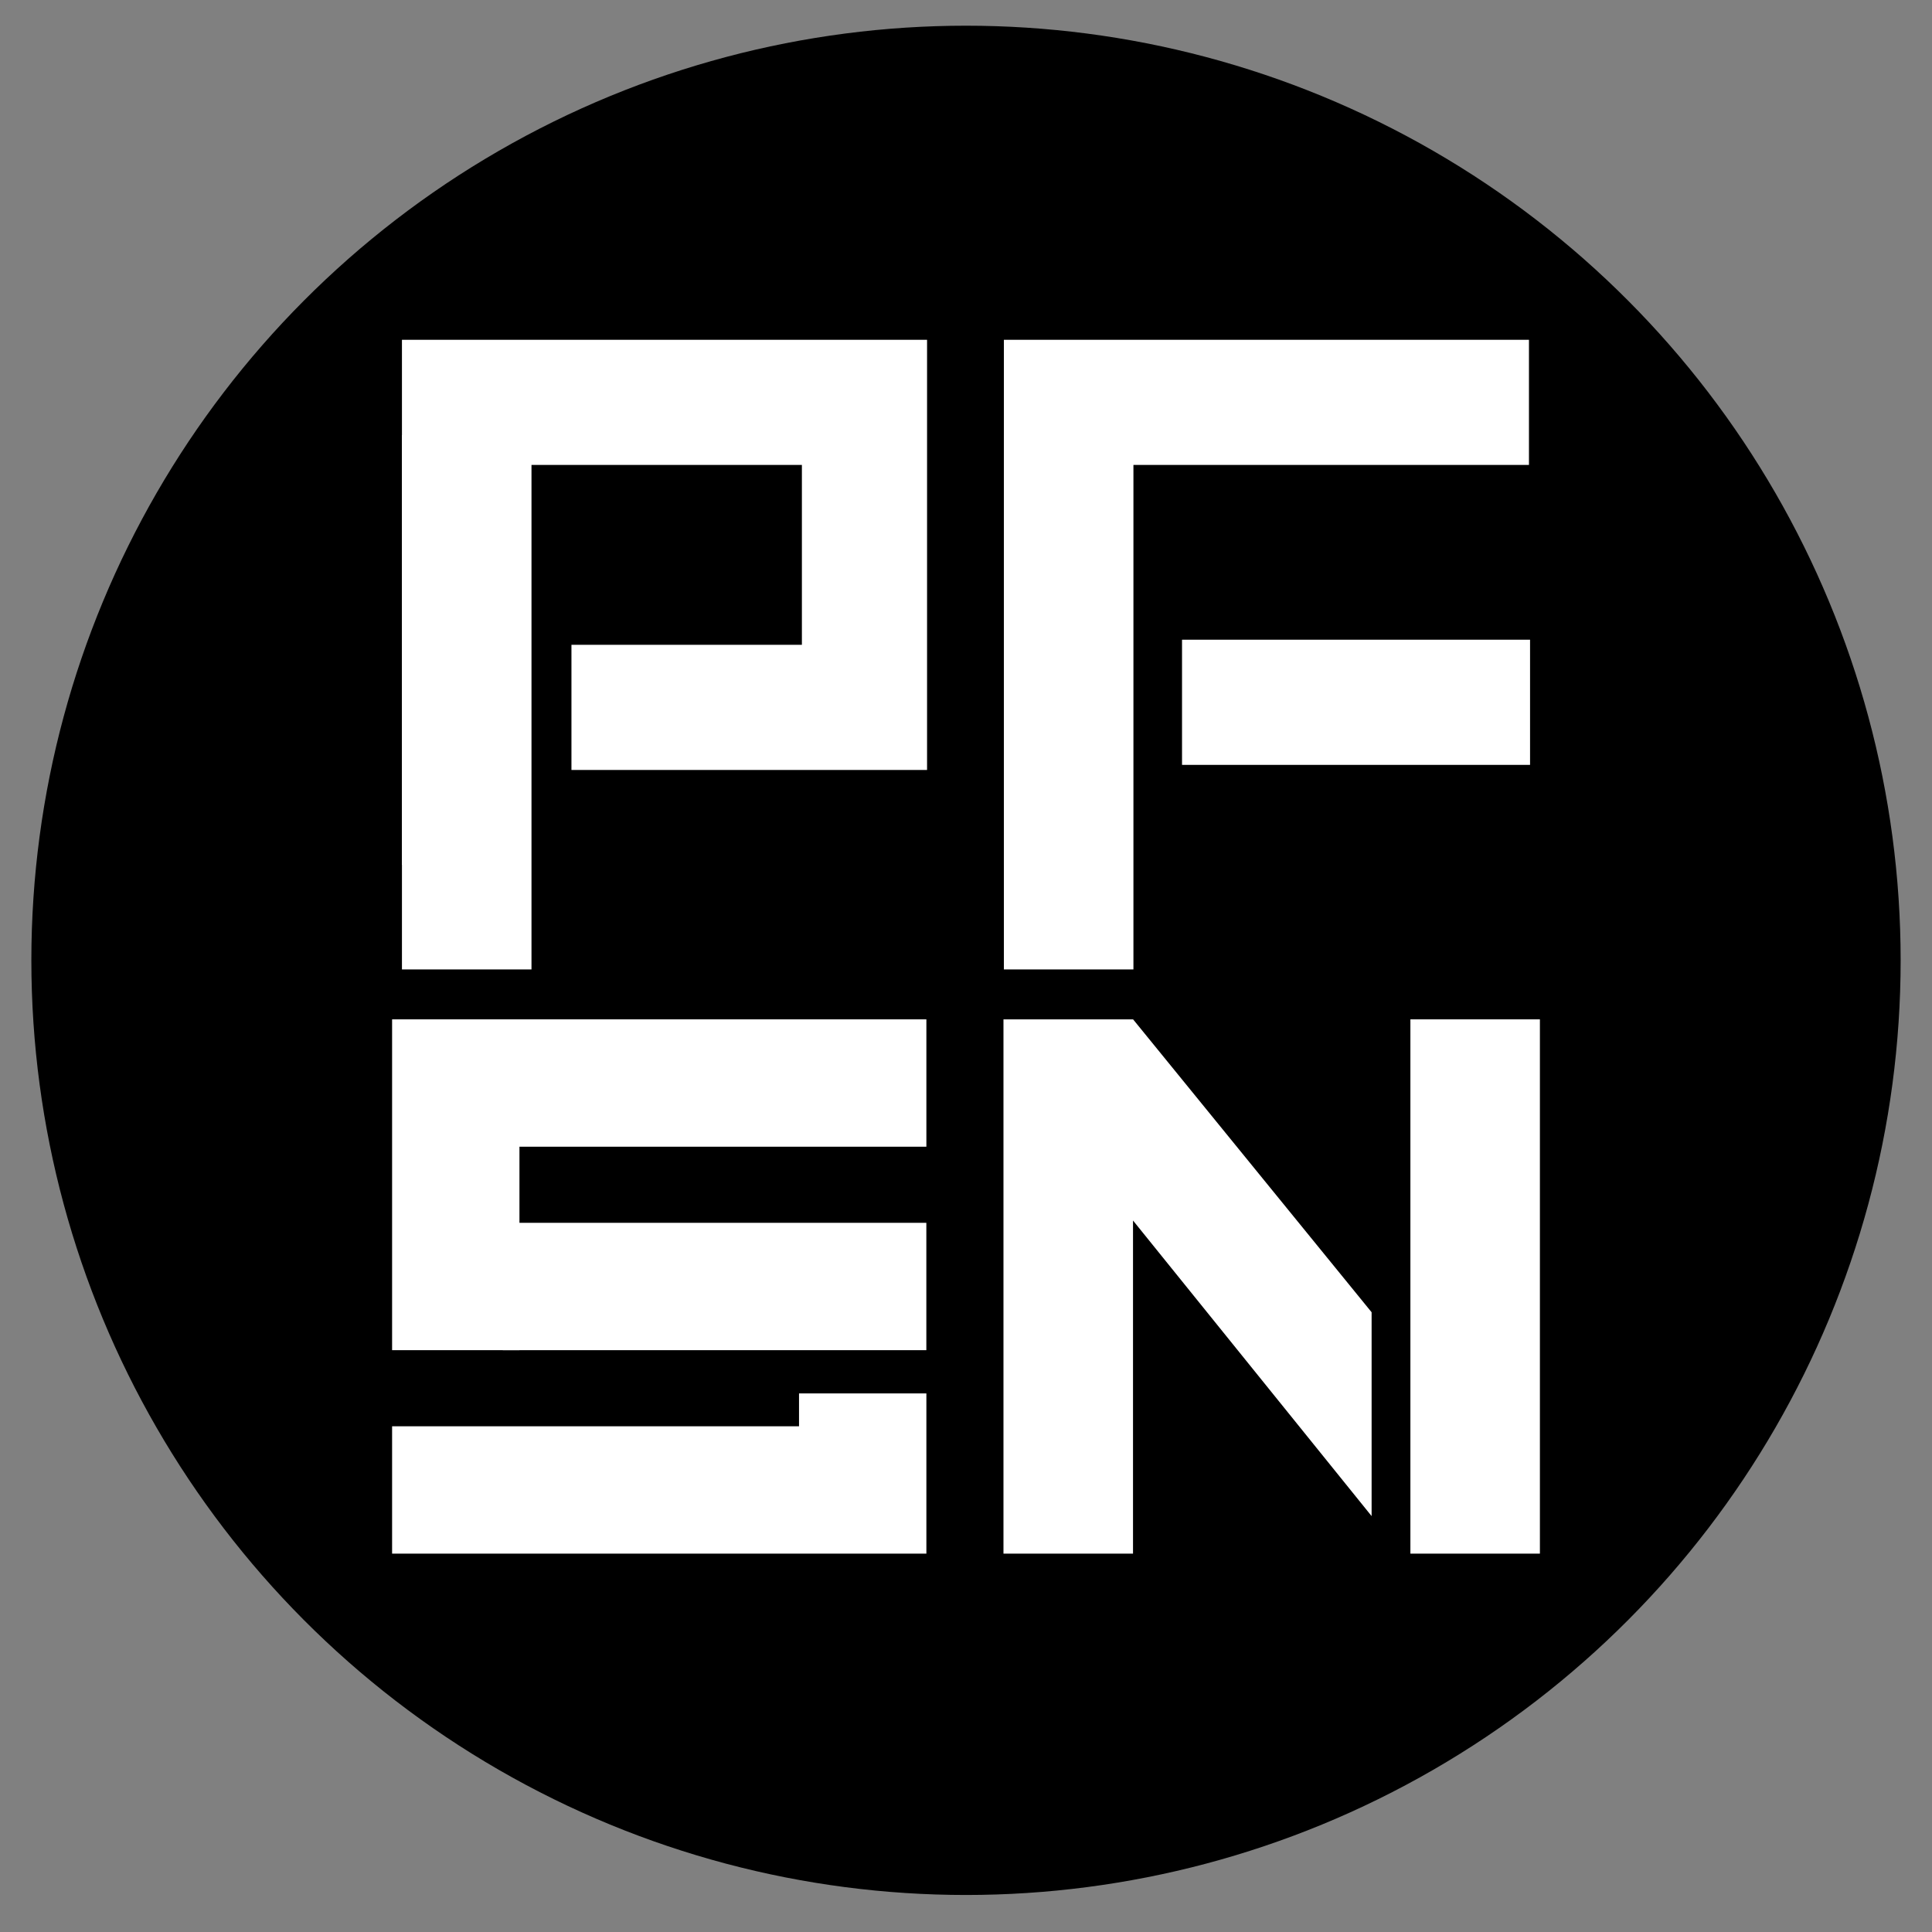 <?xml version="1.0" encoding="UTF-8"?><svg id="Layer_1" xmlns="http://www.w3.org/2000/svg" width="512" height="512" viewBox="0 0 512 512"><rect x="0" y="0" width="512" height="512" fill="#808080" stroke="none"/><circle cx="256" cy="254.5" r="247.69"/><polygon points="106.52 229.19 109.59 229.19 136.63 229.19 139.69 229.19 139.69 123.21 212.51 123.21 212.51 170.88 151.44 170.88 151.44 204.05 245.68 204.05 245.68 90.05 106.52 90.05 106.52 229.19" fill="#fff"/><polygon points="296.14 229.19 299.21 229.19 299.21 123.21 405.19 123.21 405.19 90.05 266.04 90.05 266.04 229.19 269.11 229.19 296.14 229.19" fill="#fff"/><rect x="313.25" y="169.53" width="92.23" height="33.17" fill="#fff"/><polygon points="211.75 377.98 103.91 377.98 103.91 411.73 245.5 411.73 245.5 369.27 211.75 369.27 211.75 377.98" fill="#fff"/><polygon points="103.91 357.81 137.66 357.81 137.66 303.89 245.5 303.89 245.5 270.14 103.91 270.14 103.91 357.81" fill="#fff"/><rect x="133.24" y="324.06" width="112.25" height="33.75" fill="#fff"/><polygon points="363.49 347.76 300.28 270.14 265.93 270.14 265.93 411.73 300.26 411.73 300.26 323.45 363.49 401.78 363.49 347.76" fill="#fff"/><polygon points="373.77 270.14 373.77 410.9 373.77 411.73 408.09 411.73 408.09 270.14 373.77 270.14" fill="#fff"/><polygon points="266.04 115.32 266.04 256.08 266.04 256.91 300.37 256.91 300.37 115.32 266.04 115.32" fill="#fff"/><polygon points="106.52 115.32 106.52 256.08 106.52 256.91 140.85 256.91 140.85 115.32 106.52 115.32" fill="#fff"/></svg>